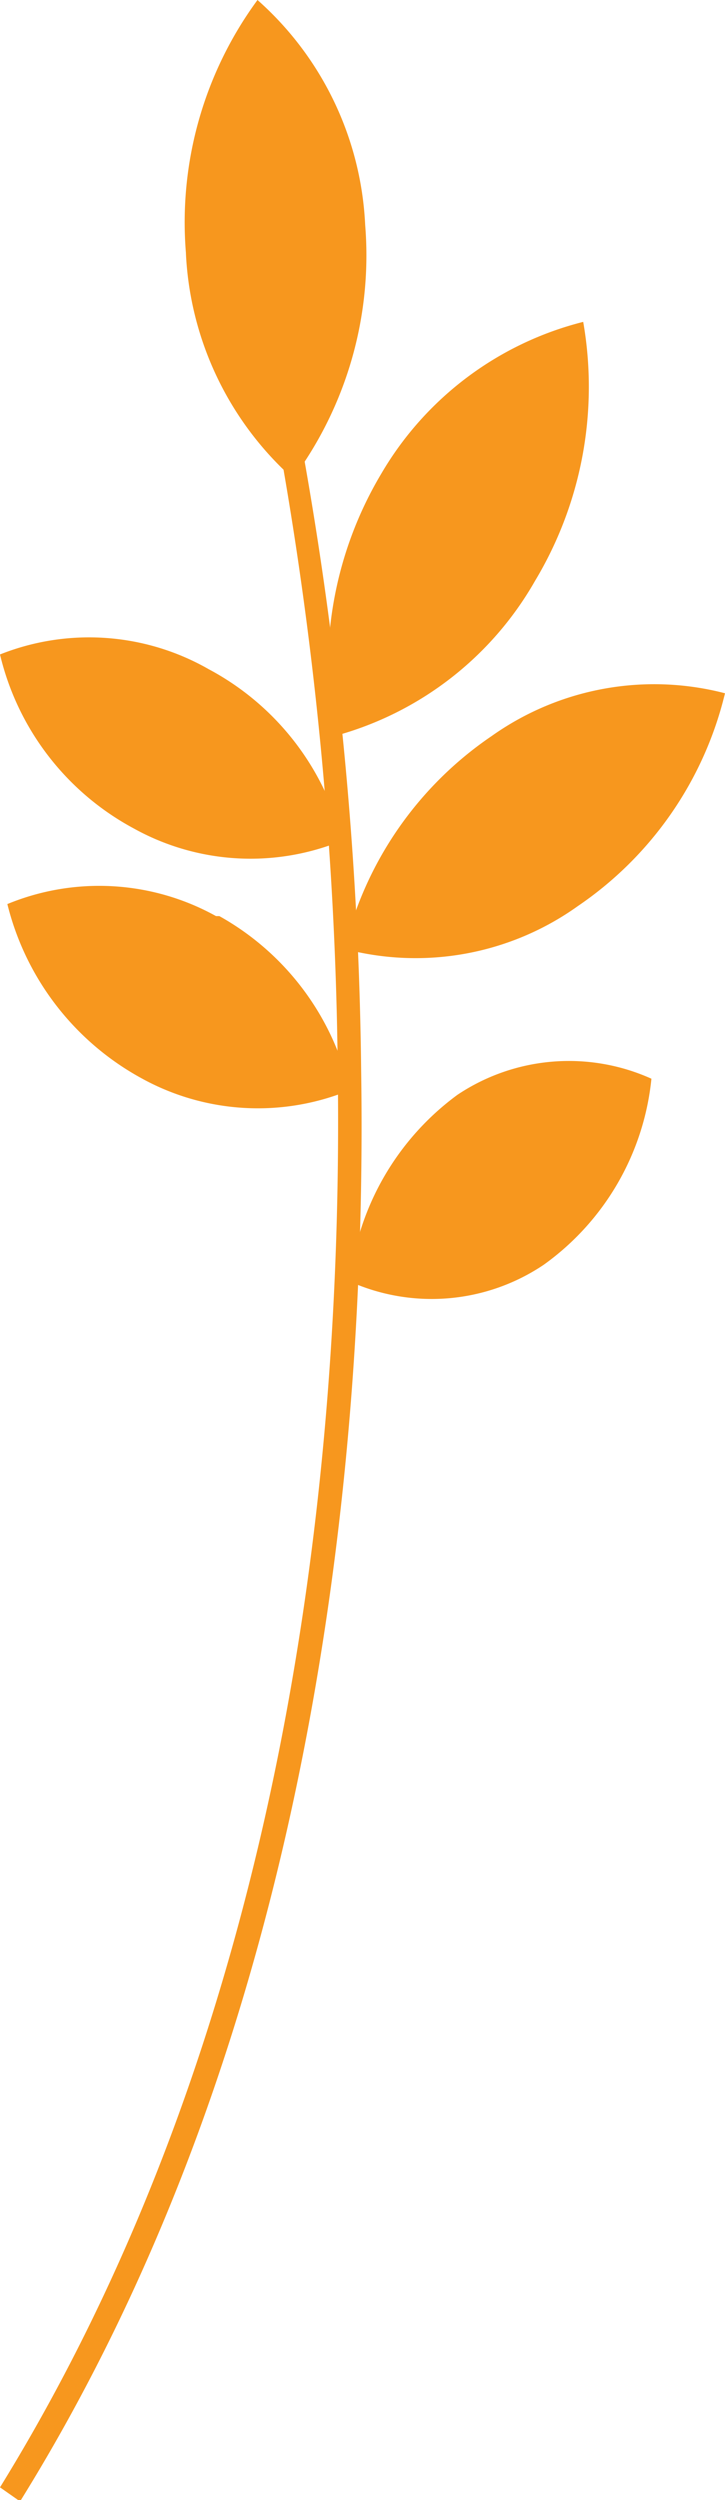 <svg xmlns="http://www.w3.org/2000/svg" viewBox="0 0 10.84 37.36"><defs><style>.cls-1{fill:#f7971e;}</style></defs><g id="Layer_2" data-name="Layer 2"><g id="Layer_1-2" data-name="Layer 1"><path id="Path_4199" data-name="Path 4199" class="cls-1" d="M0,37.17c4.32-7,5.13-15.34,5.05-21.15A55.81,55.81,0,0,0,3.84,4.94l.31-.11A55.69,55.69,0,0,1,5.4,16c.09,5.87-.73,14.35-5.1,21.38Z"/><path id="Path_4200" data-name="Path 4200" class="cls-1" d="M2.78,3.79a4.82,4.82,0,0,0,1.6,3.36A5.61,5.61,0,0,0,5.46,3.36,4.79,4.79,0,0,0,3.85,0,5.61,5.61,0,0,0,2.78,3.78"/><path id="Path_4201" data-name="Path 4201" class="cls-1" d="M5.7,7.08A5.64,5.64,0,0,0,5,11a4.93,4.93,0,0,0,3-2.32,5.63,5.63,0,0,0,.72-3.87A4.88,4.88,0,0,0,5.7,7.08"/><path id="Path_4202" data-name="Path 4202" class="cls-1" d="M7.35,11a5.36,5.36,0,0,0-2.2,3.18,4.17,4.17,0,0,0,3.49-.64,5.36,5.36,0,0,0,2.2-3.18A4.2,4.2,0,0,0,7.35,11"/><path id="Path_4203" data-name="Path 4203" class="cls-1" d="M6.84,16.36a4,4,0,0,0-1.61,2.79,3,3,0,0,0,2.9-.25,3.9,3.9,0,0,0,1.61-2.78,3,3,0,0,0-2.9.24"/><path id="Path_4204" data-name="Path 4204" class="cls-1" d="M3.12,10A3.6,3.6,0,0,0,0,9.78a4,4,0,0,0,2,2.6,3.6,3.6,0,0,0,3.12.18A4,4,0,0,0,3.12,10"/><path id="Path_4205" data-name="Path 4205" class="cls-1" d="M3.23,13.69a3.6,3.6,0,0,0-3.12-.18,4.08,4.08,0,0,0,2,2.6,3.6,3.6,0,0,0,3.12.18,4,4,0,0,0-1.95-2.6"/></g></g></svg>